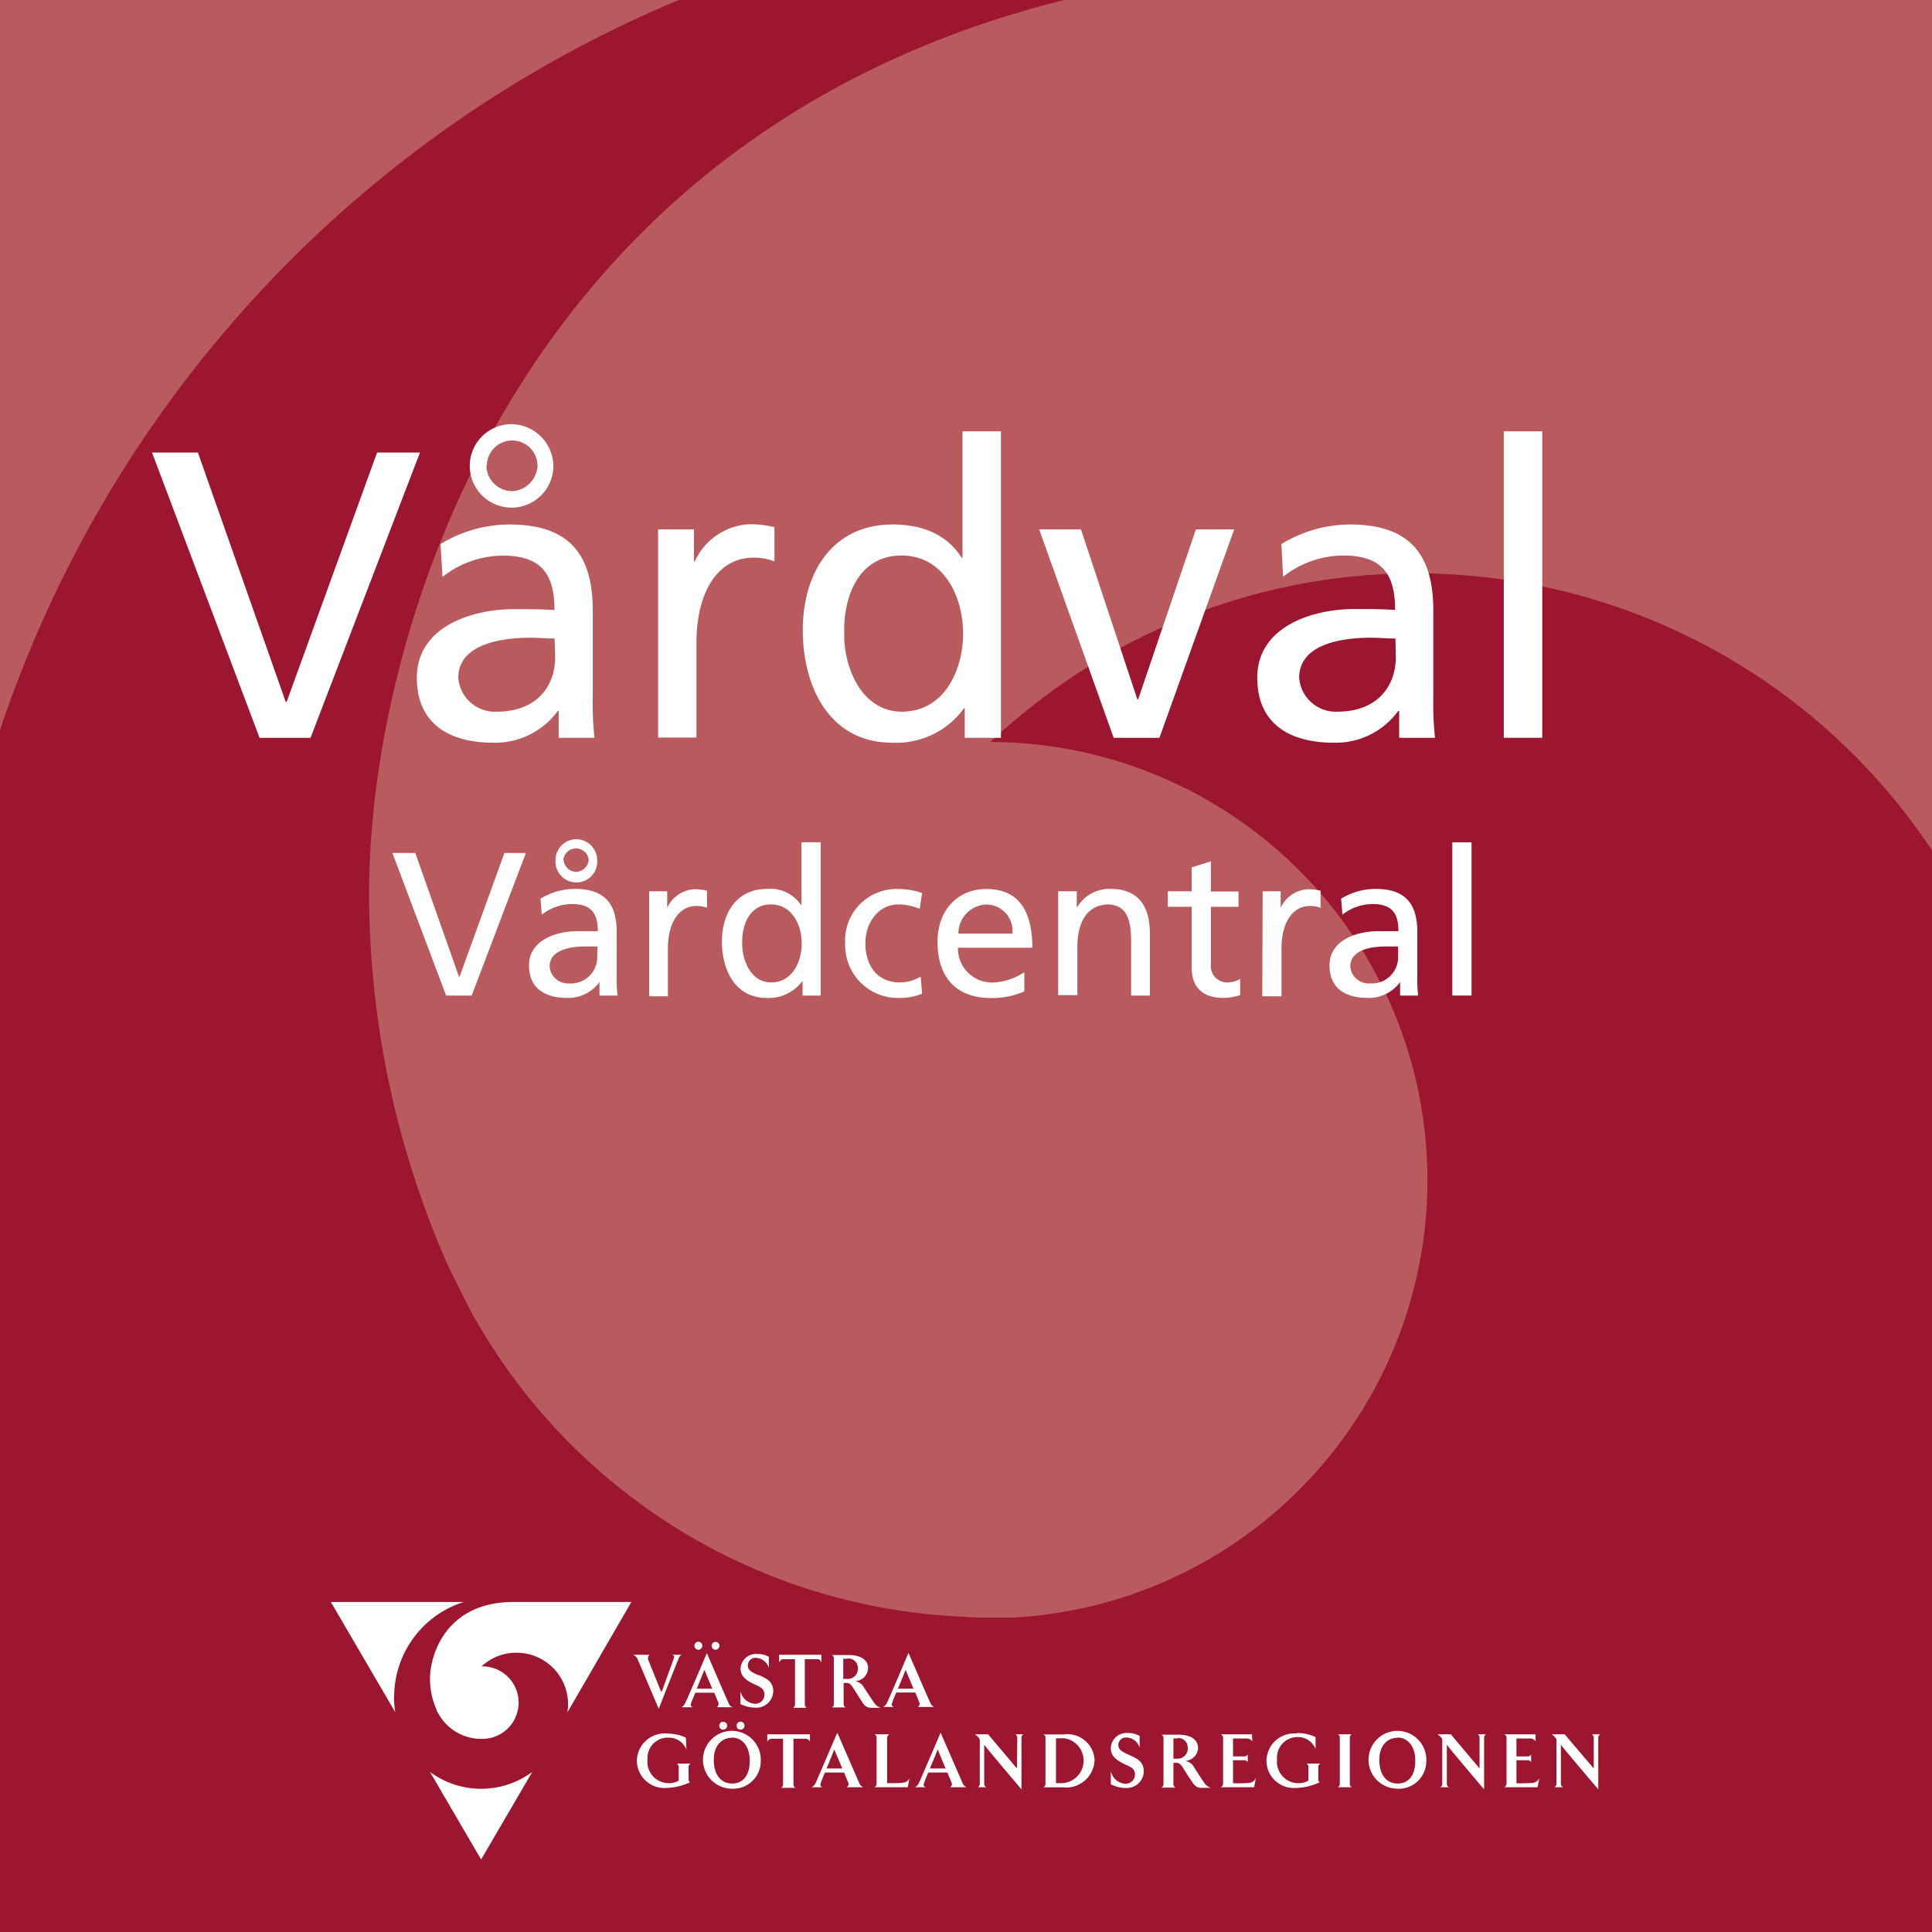 <svg id="Lager_1" data-name="Lager 1" xmlns="http://www.w3.org/2000/svg" xmlns:xlink="http://www.w3.org/1999/xlink" viewBox="0 0 161.75 161.76"><defs><style>.cls-1{fill:none;}.cls-2{clip-path:url(#clip-path);}.cls-3{fill:#b95a5e;}.cls-4{fill:#9d1630;}.cls-5,.cls-6{fill:#fff;}.cls-6{fill-rule:evenodd;}</style><clipPath id="clip-path"><rect class="cls-1" width="161.75" height="161.76"/></clipPath></defs><g class="cls-2"><rect class="cls-3" x="-148.75" y="-103.95" width="461.19" height="461.19"/><path class="cls-4" d="M169.7,108.39A51.88,51.88,0,0,0,118.48,48,51.69,51.69,0,0,0,84.92,60.34c-.7.57-1.39,1.17-2,1.78a36.68,36.68,0,0,1,1.82,73.31c-.62,0-1.25,0-1.88,0s-1.39,0-2.08-.07a0,0,0,0,1,0,0h0a49.46,49.46,0,0,1-41.37-25.6c-.63-1.25-1.27-2.52-1.91-3.82A77.31,77.31,0,0,1,30.9,74.74C30.9,49.91,47.13-3,115.17-3H234.65Zm-86.89,149L31.16,168.82a86.82,86.82,0,0,0,103.29,0ZM-4,108.48-69-3H65A100.82,100.82,0,0,0-4,108.48M-148.75,357.24H312.44V-103.95H-148.75Z"/></g><path class="cls-5" d="M39.49,83.35H37.35l-4.5-11.94h1.92l3.68,10.43h0l3.78-10.43h1.8Z"/><path class="cls-5" d="M45.25,75.24a5.53,5.53,0,0,1,2.87-.82c2.5,0,3.51,1.23,3.51,3.61v3.61a12.58,12.58,0,0,0,.07,1.71H50.19V82.22h0a3.24,3.24,0,0,1-2.7,1.33c-1.89,0-3.2-.82-3.2-2.72,0-2.19,2.39-2.87,4.05-2.87.63,0,1.08,0,1.71,0,0-1.5-.55-2.27-2.15-2.27a4.1,4.1,0,0,0-2.54.89Zm4.77,4c-.34,0-.68,0-1,0-.88,0-3,.13-3,1.67a1.53,1.53,0,0,0,1.62,1.42A2.2,2.2,0,0,0,50,80ZM50,72a1.75,1.75,0,1,1-3.49,0,1.75,1.75,0,0,1,1.75-1.74A1.77,1.77,0,0,1,50,72Zm-2.81,0A1.09,1.09,0,0,0,48.23,73,1.12,1.12,0,0,0,49.29,72a1.07,1.07,0,0,0-2.13,0Z"/><path class="cls-5" d="M54.35,74.62h1.51V76h0a2.65,2.65,0,0,1,2.27-1.55,4.43,4.43,0,0,1,1.06.12V76a2.56,2.56,0,0,0-.89-.15c-1.44,0-2.38,1.37-2.38,3.56v4H54.35Z"/><path class="cls-5" d="M67.19,82.12h0a3.51,3.51,0,0,1-3,1.43c-2.64,0-3.75-2.34-3.75-4.72s1.23-4.41,3.77-4.41a3.12,3.12,0,0,1,2.89,1.4h0v-5.3h1.61V83.35H67.19Zm-2.63.13c1.81,0,2.56-1.79,2.56-3.25,0-1.62-.84-3.28-2.58-3.28s-2.43,1.64-2.4,3.23C62.11,80.32,62.83,82.25,64.56,82.25Z"/><path class="cls-5" d="M77,76.09a4.79,4.79,0,0,0-1.75-.37c-1.79,0-2.8,1.61-2.8,3.27s.84,3.26,2.91,3.26a3.38,3.38,0,0,0,1.72-.49l.12,1.43a4.84,4.84,0,0,1-2,.36A4.41,4.41,0,0,1,70.76,79a4.3,4.3,0,0,1,4.44-4.57,6,6,0,0,1,2,.34Z"/><path class="cls-5" d="M85.76,83a6.67,6.67,0,0,1-2.75.56c-3.1,0-4.52-1.88-4.52-4.72,0-2.58,1.63-4.41,4.09-4.41,2.91,0,3.85,2.12,3.85,4.92H80.2a2.86,2.86,0,0,0,2.88,2.91,5.08,5.08,0,0,0,2.68-.87Zm-1-4.84a2.2,2.2,0,0,0-2.17-2.43,2.42,2.42,0,0,0-2.35,2.43Z"/><path class="cls-5" d="M88.59,74.62h1.56V76h0A3.15,3.15,0,0,1,93,74.42c2.26,0,3.27,1.4,3.27,3.74v5.19H94.7V78.83c0-2-.44-3-1.85-3.11-1.83,0-2.65,1.47-2.65,3.59v4H88.59Z"/><path class="cls-5" d="M103.69,75.92h-2.31V80.7a1.37,1.37,0,0,0,1.35,1.55,2,2,0,0,0,1.1-.3v1.36a4.81,4.81,0,0,1-1.37.24c-1.66,0-2.69-.78-2.69-2.53v-5.1h-2v-1.3h2v-2l1.61-.51v2.53h2.31Z"/><path class="cls-5" d="M105.71,74.62h1.51V76h0a2.66,2.66,0,0,1,2.28-1.55,4.43,4.43,0,0,1,1.06.12V76a2.6,2.6,0,0,0-.89-.15c-1.44,0-2.38,1.37-2.38,3.56v4h-1.61Z"/><path class="cls-5" d="M112.28,75.24a5.53,5.53,0,0,1,2.87-.82c2.5,0,3.51,1.23,3.51,3.61v3.61a12.58,12.58,0,0,0,.07,1.71h-1.51V82.22h0a3.26,3.26,0,0,1-2.71,1.33c-1.88,0-3.2-.82-3.2-2.72,0-2.19,2.4-2.87,4.06-2.87.63,0,1.08,0,1.71,0,0-1.5-.55-2.27-2.16-2.27a4.1,4.1,0,0,0-2.53.89Zm4.77,4-1,0c-.87,0-3,.13-3,1.67a1.53,1.53,0,0,0,1.63,1.42A2.2,2.2,0,0,0,117.05,80Z"/><path class="cls-5" d="M121.59,70.52h1.61V83.35h-1.61Z"/><path class="cls-5" d="M26,61.77H21.73l-9-23.88h3.84l7.35,20.87H24l7.57-20.87h3.59Z"/><path class="cls-5" d="M36.88,45.55a11.12,11.12,0,0,1,5.75-1.64c5,0,7,2.46,7,7.22v7.22a27,27,0,0,0,.14,3.42h-3V59.51h-.06a6.5,6.5,0,0,1-5.41,2.67c-3.76,0-6.4-1.64-6.4-5.44C34.9,52.36,39.69,51,43,51c1.27,0,2.16,0,3.42.07,0-3-1.09-4.55-4.31-4.55a8.17,8.17,0,0,0-5.06,1.78Zm9.55,7.91c-.68,0-1.37-.07-2-.07-1.75,0-6.06.27-6.06,3.35a3.07,3.07,0,0,0,3.25,2.84c3.19,0,4.86-2,4.86-4.58ZM46.33,39a3.49,3.49,0,1,1-7,0,3.5,3.5,0,0,1,3.49-3.49A3.55,3.55,0,0,1,46.33,39Zm-5.61,0a2.18,2.18,0,0,0,2.12,2.12A2.23,2.23,0,0,0,45,39a2.12,2.12,0,1,0-4.24,0Z"/><path class="cls-5" d="M55.1,44.32h3V47h.07a5.31,5.31,0,0,1,4.55-3.11,8.85,8.85,0,0,1,2.12.24V47a4.74,4.74,0,0,0-1.78-.31c-2.87,0-4.75,2.74-4.75,7.12v7.94H55.1Z"/><path class="cls-5" d="M80.77,59.31H80.7a7,7,0,0,1-6,2.87c-5.27,0-7.49-4.69-7.49-9.44s2.46-8.83,7.52-8.83c3,0,4.79,1.2,5.79,2.8h.06V36.11h3.22V61.77H80.77Zm-5.27.27c3.63,0,5.13-3.59,5.13-6.5,0-3.25-1.67-6.57-5.16-6.57S70.61,49.79,70.68,53C70.61,55.71,72.05,59.58,75.5,59.58Z"/><path class="cls-5" d="M97.07,61.77H93.24L87,44.32H90.5l4.72,14.23h.07l4.83-14.23h3.21Z"/><path class="cls-5" d="M107.28,45.55A11.09,11.09,0,0,1,113,43.91c5,0,7,2.46,7,7.22v7.22a27,27,0,0,0,.14,3.42h-3V59.51h-.07a6.47,6.47,0,0,1-5.41,2.67c-3.76,0-6.4-1.64-6.4-5.44,0-4.38,4.79-5.75,8.11-5.75,1.27,0,2.16,0,3.43.07,0-3-1.1-4.55-4.32-4.55a8.17,8.17,0,0,0-5.06,1.78Zm9.55,7.91c-.69,0-1.37-.07-2.06-.07-1.74,0-6,.27-6,3.35A3.07,3.07,0,0,0,112,59.58c3.18,0,4.86-2,4.86-4.58Z"/><path class="cls-5" d="M125.9,36.11h3.22V61.77H125.9Z"/><path class="cls-5" d="M33,142.07a8.34,8.34,0,0,1,5.82-7.95H27.7l5.39,9.23a7.8,7.8,0,0,1-.1-1.28"/><path class="cls-5" d="M40.28,149.76A7.22,7.22,0,0,1,36,148.35l4.28,7.33,4.28-7.33a7.2,7.2,0,0,1-4.28,1.41"/><path class="cls-5" d="M52.86,134.12H43c-5.63,0-7,4.38-7,6.44a6.35,6.35,0,0,0,.55,2.58c0,.12.1.22.15.32a4.11,4.11,0,0,0,3.43,2.12h.33a3,3,0,0,0-.15-6.07l.17-.14a4.22,4.22,0,0,1,2.78-1,4.31,4.31,0,0,1,4.3,4.3,4,4,0,0,1-.06.7Z"/><path class="cls-5" d="M55.34,141.61s-1.08-2.66-1.09-2.71,0-.3.14-.36H53a.68.68,0,0,1,.35.31c.12.24,1.8,4.22,1.8,4.22s1.56-4,1.67-4.22a.5.5,0,0,1,.25-.31h-.79c.17.06.19.16.13.32s-1,2.75-1,2.75"/><path class="cls-5" d="M63.49,140.25c-.61-.28-.88-.43-.88-.82a.63.63,0,0,1,.68-.63,1.17,1.17,0,0,1,1.08.86l0-.95a2,2,0,0,0-1-.24A1.3,1.3,0,0,0,62,139.69c0,.49.26.85.86,1.17s1.14.41,1.14,1a.76.76,0,0,1-.83.78,1.32,1.32,0,0,1-1.18-1.07l0,1.1a3,3,0,0,0,1.24.3,1.42,1.42,0,0,0,1.51-1.35c0-.9-.63-1.11-1.23-1.39"/><path class="cls-5" d="M68.47,138.91c.15,0,.24.15.3.26v-.63H65.23v.63c.06-.11.17-.26.33-.26,0,0,.55,0,1,0v3.78a.32.32,0,0,1-.17.29h1.16a.32.32,0,0,1-.17-.29v-3.78c.47,0,1.06,0,1.06,0"/><path class="cls-6" d="M71,138.85a.79.79,0,0,1,.82.81.84.84,0,0,1-.9.9H70.6v-1.69H71m1.68.77c0-.43-.31-1.08-1.64-1.08h-1.4a.29.29,0,0,1,.17.29v3.81a.3.3,0,0,1-.17.29h1.17a.31.31,0,0,1-.18-.29v-1.76l.28,0c.28,0,.43.28.6.54s.51.83.8,1.24a.77.77,0,0,0,.58.3h.84a1.11,1.11,0,0,1-.42-.26c-.22-.26-1-1.48-1-1.48a1,1,0,0,0-.73-.49,1.14,1.14,0,0,0,1.1-1.08"/><path class="cls-6" d="M75.17,141.38c.21-.48.65-1.58.65-1.58s.35.86.66,1.58Zm.89-3s-1.69,4-1.82,4.21a.69.69,0,0,1-.3.32h.89c-.17-.08-.2-.17-.15-.32s.17-.45.36-.89h1.59c.18.44.34.83.36.89s0,.23-.15.32h1.38a.55.55,0,0,1-.32-.32c-.12-.24-1.84-4.21-1.84-4.21"/><path class="cls-5" d="M59.9,138.12a.34.34,0,0,0,.33-.34.32.32,0,0,0-.33-.32.32.32,0,0,0-.32.32.33.33,0,0,0,.32.34"/><path class="cls-6" d="M58.33,141.38c.2-.48.64-1.58.64-1.58l.66,1.58Zm3,1.55a.55.55,0,0,1-.32-.32c-.12-.24-1.83-4.21-1.83-4.21s-1.7,4-1.83,4.21a.69.69,0,0,1-.3.32H58c-.17-.08-.2-.17-.15-.32s.17-.45.37-.89h1.58c.18.44.35.83.36.89s0,.23-.15.32Z"/><path class="cls-5" d="M58.47,138.12a.34.34,0,0,0,.33-.34.33.33,0,0,0-.66,0,.34.34,0,0,0,.33.34"/><path class="cls-5" d="M55.84,145.13a2.33,2.33,0,0,0-2.52,2.3,2.3,2.3,0,0,0,2.44,2.26,5,5,0,0,0,2-.47.36.36,0,0,1-.11-.27v-1a.33.33,0,0,1,.17-.3H56.66a.32.32,0,0,1,.16.3v1.13a1.55,1.55,0,0,1-.82.21,1.79,1.79,0,0,1-1.79-2A1.7,1.7,0,0,1,56,145.48a1.56,1.56,0,0,1,1.47,1l-.05-1a3.62,3.62,0,0,0-1.53-.34"/><path class="cls-5" d="M67.5,145.57a.41.41,0,0,1,.31.26v-.63H64.24v.63a.41.41,0,0,1,.32-.26s.56,0,1,0v3.81a.31.31,0,0,1-.17.3H66.6a.33.33,0,0,1-.17-.3v-3.81c.48,0,1.07,0,1.07,0"/><path class="cls-6" d="M69.2,148.06c.21-.49.65-1.59.65-1.59s.36.87.67,1.59Zm.9-3s-1.71,4-1.83,4.25a.78.78,0,0,1-.31.32h.9c-.18-.08-.21-.17-.15-.33a9.49,9.49,0,0,1,.36-.9h1.6c.18.44.35.85.37.91s0,.23-.16.32h1.4a.57.57,0,0,1-.33-.32l-1.85-4.25"/><path class="cls-5" d="M74.39,145.2H73.21a.29.29,0,0,1,.18.29v3.84a.32.32,0,0,1-.18.3H76l.14-.75c-.2.38-.43.38-1.15.41-.29,0-.59,0-.72,0v-3.77a.29.29,0,0,1,.17-.29"/><path class="cls-6" d="M77.85,148.06c.21-.49.66-1.59.66-1.59s.35.87.66,1.59Zm.9-3s-1.71,4-1.83,4.25a.78.78,0,0,1-.31.32h.9c-.18-.08-.21-.17-.15-.33a9.49,9.49,0,0,1,.36-.9h1.6c.18.44.35.85.37.91s0,.23-.15.32h1.39a.57.57,0,0,1-.33-.32l-1.85-4.25"/><path class="cls-5" d="M85.14,148.06l-2.41-2.86H81.61a1.13,1.13,0,0,1,.3.25c.12.15.12.15.12.41v3.47a.34.34,0,0,1-.17.3h.72a.32.32,0,0,1-.18-.3v-3.26c0,.06,3.12,3.74,3.12,3.74v-4.32a.3.3,0,0,1,.17-.29H85a.3.3,0,0,1,.17.29Z"/><path class="cls-6" d="M89,145.52a1.89,1.89,0,0,1-.07,3.77h-.52v-3.76H89m.14-.32H87.36a.3.3,0,0,1,.17.29v3.84a.33.33,0,0,1-.17.3H89a2.38,2.38,0,0,0,2.64-2.28,2.27,2.27,0,0,0-2.58-2.15"/><path class="cls-5" d="M94.52,146.92c-.61-.28-.89-.43-.89-.83a.63.63,0,0,1,.69-.62,1.17,1.17,0,0,1,1.09.86l0-1a2,2,0,0,0-1-.24A1.31,1.31,0,0,0,93,146.36c0,.5.25.85.86,1.19s1.16.4,1.16,1a.78.78,0,0,1-.85.79A1.35,1.35,0,0,1,93,148.28l0,1.1a2.72,2.72,0,0,0,1.25.31,1.42,1.42,0,0,0,1.51-1.36c0-.91-.63-1.12-1.24-1.41"/><path class="cls-6" d="M98.61,145.51a.79.79,0,0,1,.83.82.85.85,0,0,1-.91.91l-.29,0v-1.7h.37m1.69.78c0-.43-.3-1.09-1.65-1.09H97.24a.3.3,0,0,1,.17.29v3.84a.33.33,0,0,1-.17.3h1.18a.32.32,0,0,1-.18-.3v-1.77h.28c.28,0,.43.27.6.54s.52.83.82,1.24a.75.75,0,0,0,.58.31h.85a1.18,1.18,0,0,1-.42-.26c-.23-.26-1-1.5-1-1.5a1,1,0,0,0-.74-.49,1.15,1.15,0,0,0,1.1-1.09"/><path class="cls-5" d="M104.82,145.2H102.2a.31.31,0,0,1,.2.29v3.84a.32.32,0,0,1-.2.3H105l.14-.75c-.24.41-.5.4-1.07.41a6.23,6.23,0,0,1-.84,0v-1.92h1a.3.3,0,0,1,.23.19v-.69a.3.3,0,0,1-.23.18h-1v-1.5h1.11a.58.58,0,0,1,.5.24Z"/><path class="cls-5" d="M108.55,145.13a2.33,2.33,0,0,0-2.52,2.3,2.29,2.29,0,0,0,2.44,2.26,4.9,4.9,0,0,0,2-.47.41.41,0,0,1-.1-.27v-1a.33.33,0,0,1,.17-.3h-1.17a.31.31,0,0,1,.17.3v1.13a1.58,1.58,0,0,1-.83.21,1.79,1.79,0,0,1-1.79-2,1.71,1.71,0,0,1,1.75-1.86,1.57,1.57,0,0,1,1.47,1l0-1a3.62,3.62,0,0,0-1.53-.34"/><path class="cls-5" d="M112,145.2a.29.29,0,0,1,.17.29v3.84a.31.31,0,0,1-.17.3h1.18a.31.31,0,0,1-.17-.3v-3.84a.29.29,0,0,1,.17-.29Z"/><path class="cls-6" d="M117,145.47c.86,0,1.51.74,1.49,2s-.63,1.85-1.48,1.85-1.53-.63-1.53-2c0-1.15.65-1.83,1.52-1.83m2.41,2a2.42,2.42,0,1,0-2.46,2.26,2.3,2.3,0,0,0,2.46-2.26"/><path class="cls-5" d="M123.87,148.06l-2.4-2.86h-1.12a1.24,1.24,0,0,1,.29.25c.12.15.11.15.11.41v3.47a.34.34,0,0,1-.16.3h.72a.32.32,0,0,1-.18-.3v-3.26c0,.06,3.12,3.74,3.12,3.74v-4.32a.32.32,0,0,1,.17-.29h-.72a.29.29,0,0,1,.17.29Z"/><path class="cls-5" d="M128.55,145.2h-2.62a.31.31,0,0,1,.2.29v3.84a.33.33,0,0,1-.2.3h2.8l.14-.75c-.24.41-.5.4-1.07.41a6.23,6.23,0,0,1-.84,0v-1.92h1a.3.3,0,0,1,.23.19v-.69a.3.3,0,0,1-.23.18h-1v-1.5h1.1a.59.59,0,0,1,.51.24Z"/><path class="cls-5" d="M133.43,148.06,131,145.2H129.9a.93.93,0,0,1,.29.25c.13.15.12.15.12.41v3.47a.33.33,0,0,1-.17.3h.73a.31.31,0,0,1-.19-.3v-3.26c0,.06,3.13,3.74,3.13,3.74v-4.32a.3.3,0,0,1,.17-.29h-.72a.3.3,0,0,1,.17.29Z"/><path class="cls-6" d="M61.27,145.47c.87,0,1.52.74,1.5,2s-.63,1.85-1.48,1.85-1.53-.63-1.53-2c0-1.15.65-1.83,1.51-1.83m2.42,2a2.42,2.42,0,1,0-2.46,2.26,2.3,2.3,0,0,0,2.46-2.26"/><path class="cls-5" d="M62,144.81a.33.33,0,0,0,.33-.34.33.33,0,0,0-.66,0,.33.33,0,0,0,.33.34"/><path class="cls-5" d="M60.54,144.81a.34.34,0,0,0,.34-.34.33.33,0,0,0-.34-.32.32.32,0,0,0-.32.32.32.32,0,0,0,.32.34"/></svg>